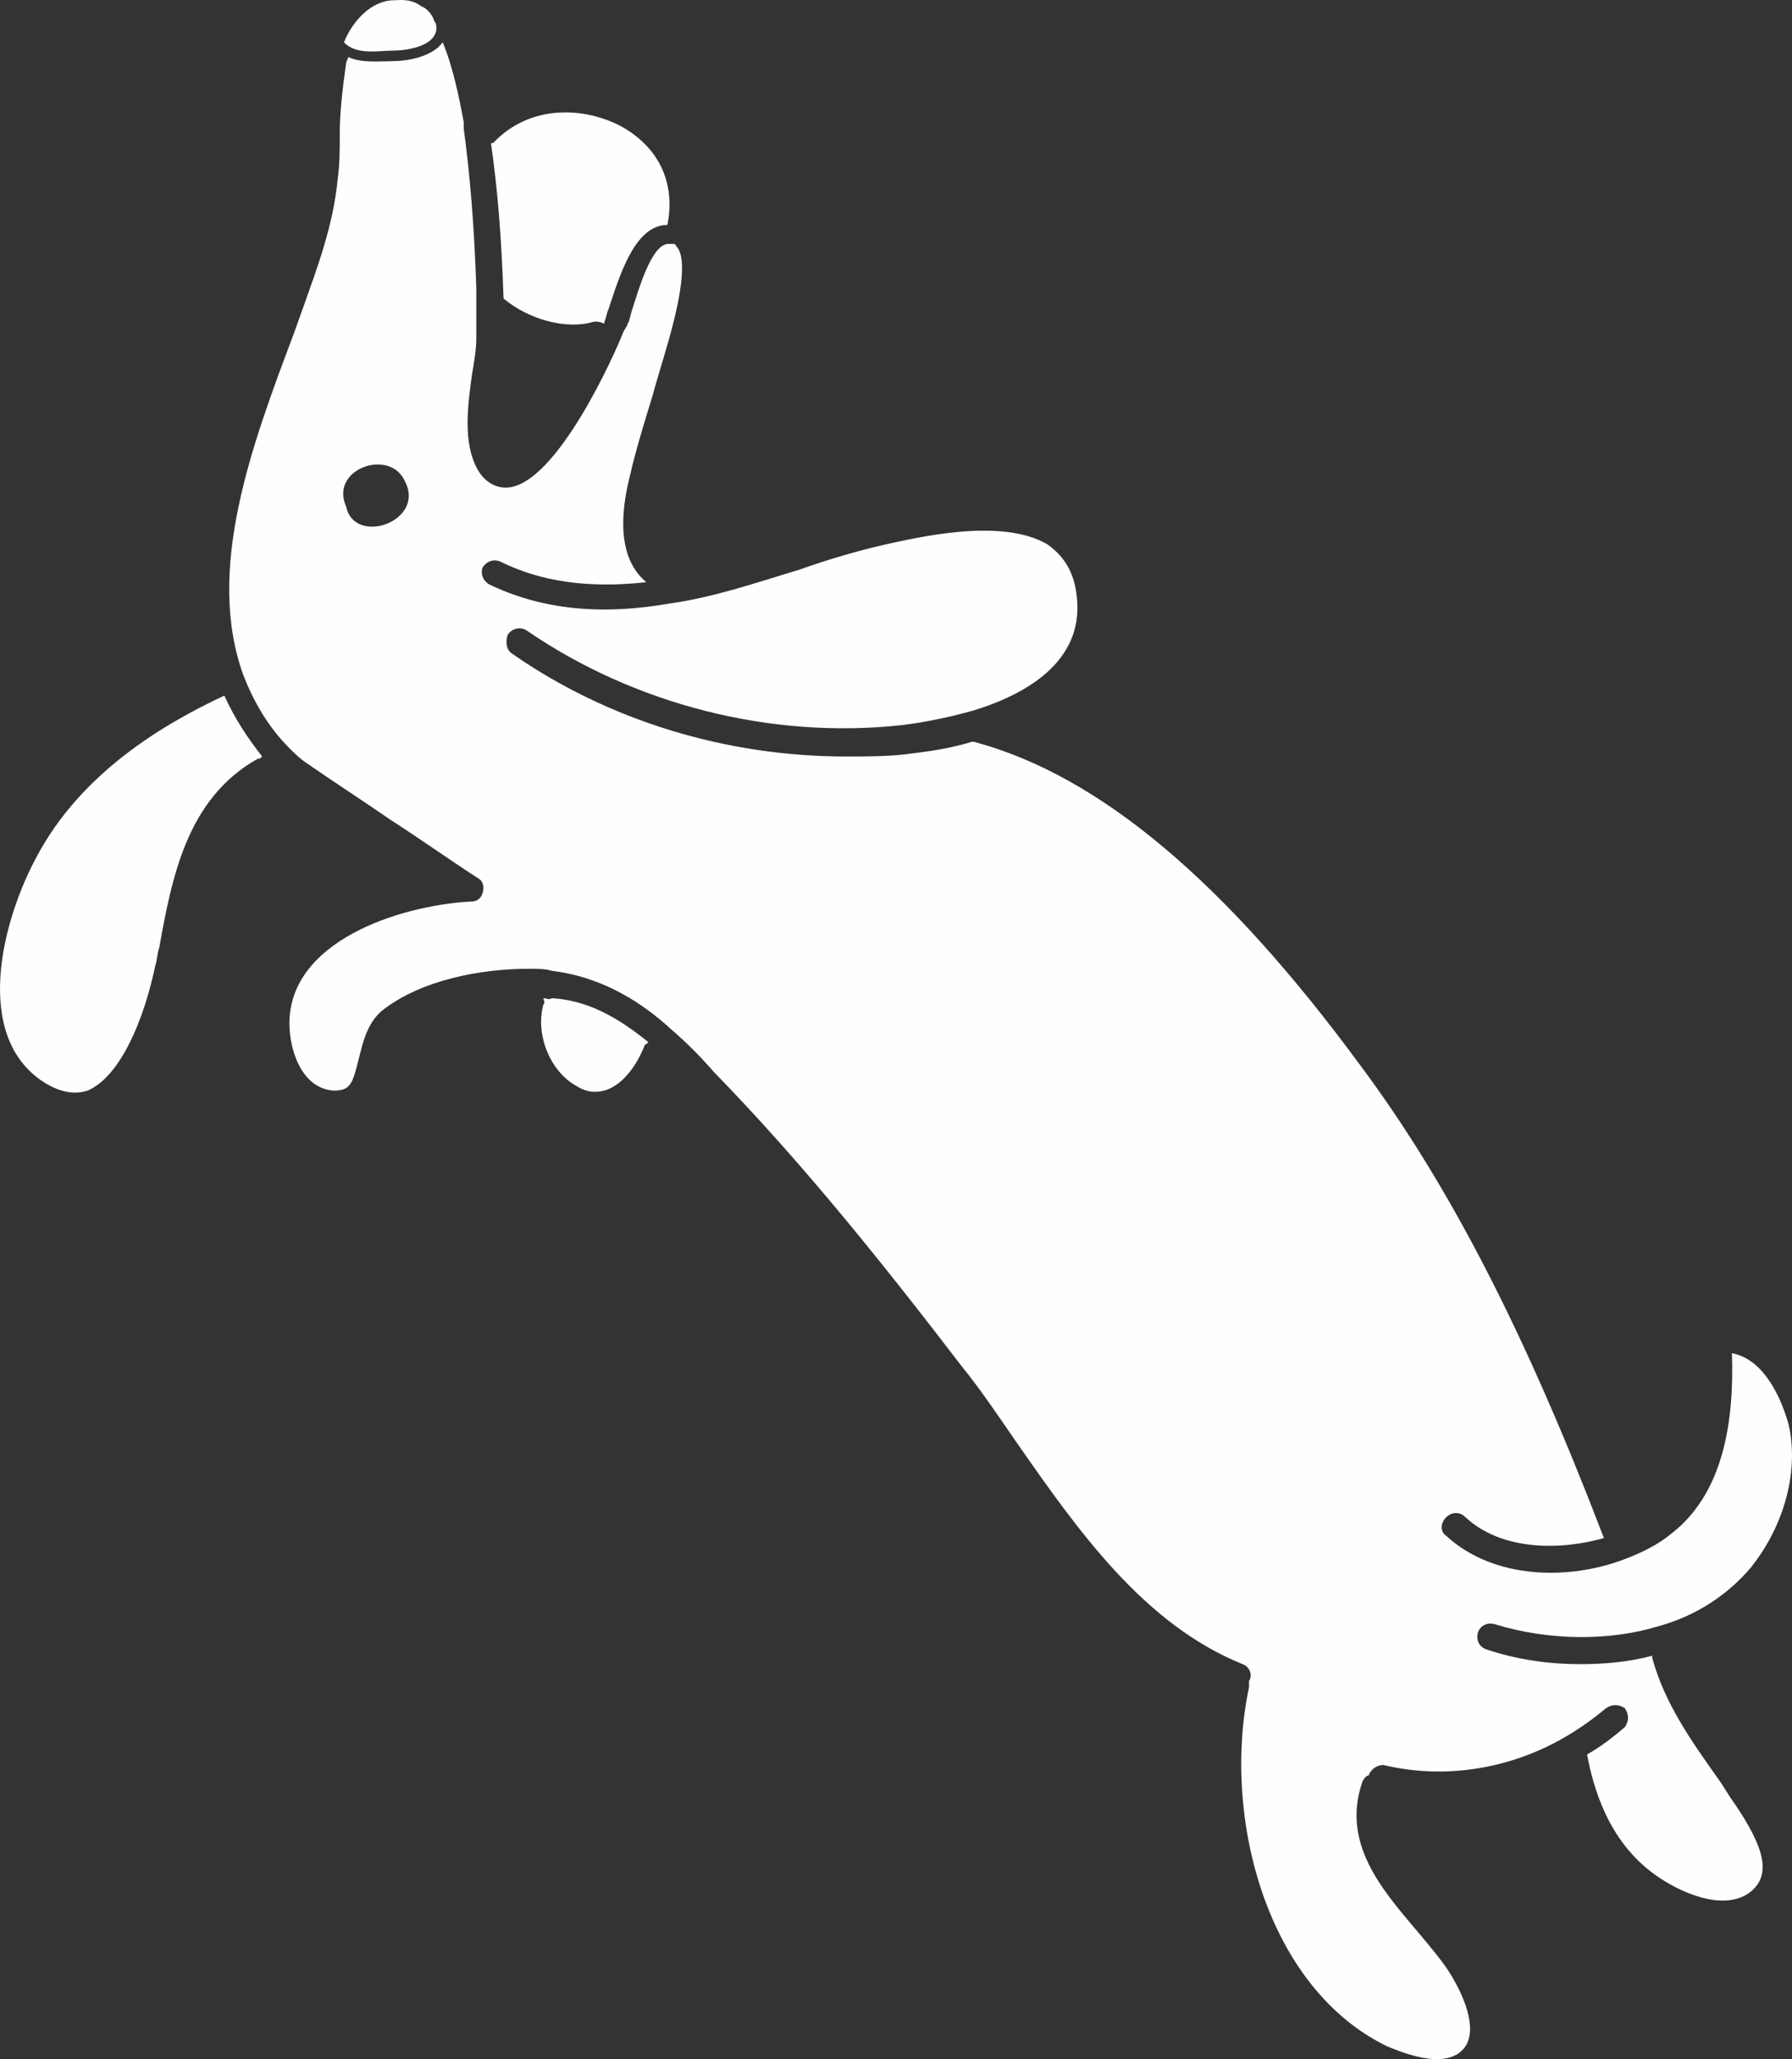 <?xml version="1.0" encoding="UTF-8"?> <svg xmlns="http://www.w3.org/2000/svg" xmlns:xlink="http://www.w3.org/1999/xlink" xmlns:xodm="http://www.corel.com/coreldraw/odm/2003" xml:space="preserve" width="85.04mm" height="97.666mm" version="1.1" style="shape-rendering:geometricPrecision; text-rendering:geometricPrecision; image-rendering:optimizeQuality; fill-rule:evenodd; clip-rule:evenodd" viewBox="0 0 4583.29 5263.76"><rect x="0" y="0" width="4583.29" height="5263.76" fill="#333333" stroke="none"/> <defs> <style type="text/css"> .fil0 {fill:#FEFEFE;fill-rule:nonzero} </style> </defs> <g id="Слой_x0020_1">  <path class="fil0" d="M1003.39 129.4c37.54,0 107.31,-10.66 112.63,-53.77 0,-10.66 0,-15.99 -5.32,-21.29 -5.3,-21.53 -26.87,-37.51 -32.21,-37.51 -26.87,-21.55 -59.15,-16.25 -69.79,-16.25 -59.07,0 -107.5,53.77 -128.82,107.5 0,0 5.32,5.32 5.32,5.32 32.21,26.88 85.94,15.99 118.18,15.99l0.01 0.01z"></path> <path class="fil0" d="M4392.14 4543.93c-64.46,-91.28 -134.21,-187.91 -166.4,-306.05 0,0 0,-5.32 0,-5.32 -59.07,15.96 -123.49,21.55 -182.56,21.55 -80.69,0 -161.34,-10.89 -241.72,-37.79 -16.23,-5.39 -26.88,-21.35 -21.55,-42.91 5.32,-16.23 21.55,-26.88 42.84,-21.57 139.71,43.13 295.46,43.13 418.95,5.32 96.67,-26.63 177.31,-80.37 236.4,-150.1 85.95,-107.5 123.49,-247.31 96.63,-365.18 -16.25,-59.07 -59.07,-166.67 -145.04,-182.65 5.3,161.09 -15.99,354.28 -155.75,461.89 -32.21,26.86 -75.05,48.17 -118.18,64.39 -139.47,53.77 -333.01,53.77 -456.49,-59.07 -15.98,-10.66 -15.98,-32.21 0,-48.43 10.92,-10.7 32.22,-16.02 48.44,0 91.28,85.95 241.72,85.95 354.55,53.77 -193.52,-504.99 -386.76,-891.46 -623.13,-1208.5 -343.65,-467.12 -665.99,-741.04 -988.09,-826.99 0,0 0,0 -5.57,0 -69.74,21.58 -134.15,26.88 -171.68,32.21 -48.42,5.32 -102.18,5.32 -150.37,5.32 -306.08,0 -606.9,-91.28 -853.94,-263.01 -16.23,-10.89 -16.23,-32.19 -10.89,-48.42 10.89,-15.98 32.46,-21.28 48.42,-10.66 273.92,187.95 623.15,279.23 961.45,241.72 42.86,-5.32 107.27,-16.25 182.56,-37.54 139.54,-43.11 300.52,-134.39 257.7,-322.34 -10.63,-42.86 -32.21,-75.06 -69.73,-101.93 -118.16,-69.99 -338.32,-16.23 -413.62,0 -69.73,15.99 -145.11,37.54 -220.16,64.42 -107.5,32.19 -214.77,69.73 -327.66,85.95 -182.56,32.21 -333.01,15.99 -467.12,-48.42 -16.25,-10.66 -21.55,-26.88 -16.25,-42.86 10.92,-16.23 26.88,-21.55 43.11,-16.23 107.26,53.77 230.81,69.72 375.86,53.77 -59.07,-48.42 -75.06,-139.69 -42.86,-268.57 15.99,-69.73 37.57,-139.71 59.09,-209.44 15.99,-59.07 37.54,-123.56 53.5,-187.95 32.19,-128.82 21.55,-171.91 10.89,-187.89 -5.3,-5.32 -5.3,-10.92 -10.89,-10.92 -5.32,0 -5.32,0 -15.99,0 -43.13,5.59 -75.32,123.49 -91.28,171.93 -5.32,16.23 -5.32,26.87 -10.66,32.21 0,5.32 -5.57,10.64 -10.89,21.56 -15.99,42.84 -171.72,397.37 -300.81,397.37 -21.28,0 -59.07,-10.64 -80.35,-64.39 -26.88,-64.39 -16.23,-150.35 -5.57,-225.67 5.57,-32.25 10.89,-64.49 10.89,-91.34 0,-32.21 0,-64.42 0,-101.93l0 -26.88c-5.3,-161.09 -16.23,-289.88 -32.21,-408.05l0 -16.23c-10.89,-59.09 -26.87,-139.54 -53.77,-203.94 -26.86,37.54 -91.32,48.18 -128.85,48.18 -32.22,0 -80.65,5.35 -112.84,-10.64 0,5.32 -5.32,10.64 -5.32,15.99 -10.64,75.36 -16.23,129.1 -16.23,182.63 0,37.81 0,75.32 -5.32,112.86 -10.66,118.13 -53.77,231.06 -85.94,322.34l-26.87 75.03c-107.33,284.56 -225.49,601.6 -128.88,870.19 26.88,69.73 64.46,134.12 118.22,187.89 10.66,10.66 26.88,26.88 43.13,37.54 69.73,48.43 144.78,96.67 214.77,145.11 75.1,48.17 150.41,101.93 225.46,150.35 10.66,5.35 16.23,21.28 10.66,37.54 -5.3,15.99 -15.99,21.58 -32.21,21.58 -182.63,10.64 -461.79,101.91 -461.79,311.43 0,69.72 32.22,166.4 112.84,171.72 42.86,0 48.17,-15.96 64.39,-80.45 10.66,-43.11 21.55,-91.28 59.07,-123.47 102,-80.65 257.68,-107.5 375.86,-107.5 21.55,0 43.11,0 59.07,5.3 134.45,16.25 236.39,85.97 306.08,150.37 37.54,32.21 75.38,69.99 107.6,107.5 230.75,236.4 440.26,499.4 633.74,751.95 48.24,59.15 91.34,123.56 139.51,193.28 161,231.06 327.64,467.12 579.95,569.38 16.23,5.32 26.88,26.87 16.23,42.84 0,5.3 0,10.66 0,16.23 -69.98,327.42 42.91,767.92 354.29,918.27 16.23,5.3 150.41,69.73 198.86,0 32.22,-48.43 -5.32,-134.41 -43.11,-193.48 -21.31,-32.21 -53.5,-69.73 -80.37,-102 -91.35,-107.5 -193.52,-225.41 -139.79,-381.17 5.3,-10.89 10.89,-16.23 16.23,-16.23 5.3,-16.23 21.28,-26.87 37.54,-26.87 155.75,37.54 322.32,10.66 461.86,-69.73 37.57,-21.55 75.34,-48.43 107.5,-75.32 15.99,-10.66 32.21,-10.66 48.19,0 10.89,16.23 10.89,32.21 0,48.43 -32.21,26.88 -59.07,48.42 -96.61,69.73 16.25,85.94 53.77,220.16 171.93,306.11 59.09,43.11 171.72,96.6 241.72,48.43 59.07,-43.13 42.86,-112.86 -37.79,-231.02 -15.98,-21.36 -26.62,-42.91 -42.84,-64.46l-0.01 -0.04zm-3506.91 -3249.16c-43.08,-96.67 112.86,-150.16 150.38,-64.49 53.8,102.26 -128.82,166.67 -150.38,64.49z"></path> <path class="fil0" d="M1389.88 2551.61c0,5.3 5.57,10.64 0,15.99 -21.28,75.3 16.23,171.91 86.02,209.5 26.87,16.23 48.43,16.23 69.99,10.64 37.54,-10.64 75.05,-48.24 101.93,-112.63 0,-5.32 5.3,-5.32 10.64,-10.91 -85.97,-69.73 -161,-107.27 -247.02,-112.57 -5.32,5.3 -15.99,0 -21.55,0l0 -0.02z"></path> <path class="fil0" d="M95.75 2186.44c-91.28,166.33 -166.37,461.78 16.23,579.97 42.86,26.95 80.38,32.25 112.59,21.35 85.95,-37.59 145.11,-187.95 171.99,-316.77 5.3,-15.98 5.3,-32.19 10.63,-48.23 32.21,-177.26 69.73,-381.36 252.28,-483.34 5.59,0 5.59,0 10.9,-5.59 -37.54,-48.17 -69.73,-96.61 -96.63,-155.67 -161.27,75.32 -365.18,198.78 -478.04,408.29l0.05 0z"></path> <path class="fil0" d="M1287.95 763.17c64.39,53.77 161.07,80.62 231.03,59.07 10.66,0 15.99,0 26.88,5.32 0,0 0,-5.32 0,-5.32 5.32,-10.64 5.32,-21.55 10.64,-32.19 26.88,-80.62 64.42,-209.44 145.06,-214.83 0,0 5.3,0 5.3,0 21.56,-107.5 -21.53,-198.78 -118.16,-252.28 -91.28,-48.42 -231.06,-59.07 -327.66,42.86 0,0 0,0 -5.32,0 16.23,112.84 26.88,236.37 32.22,397.39l0.02 -0.03z"></path> </g> </svg> 